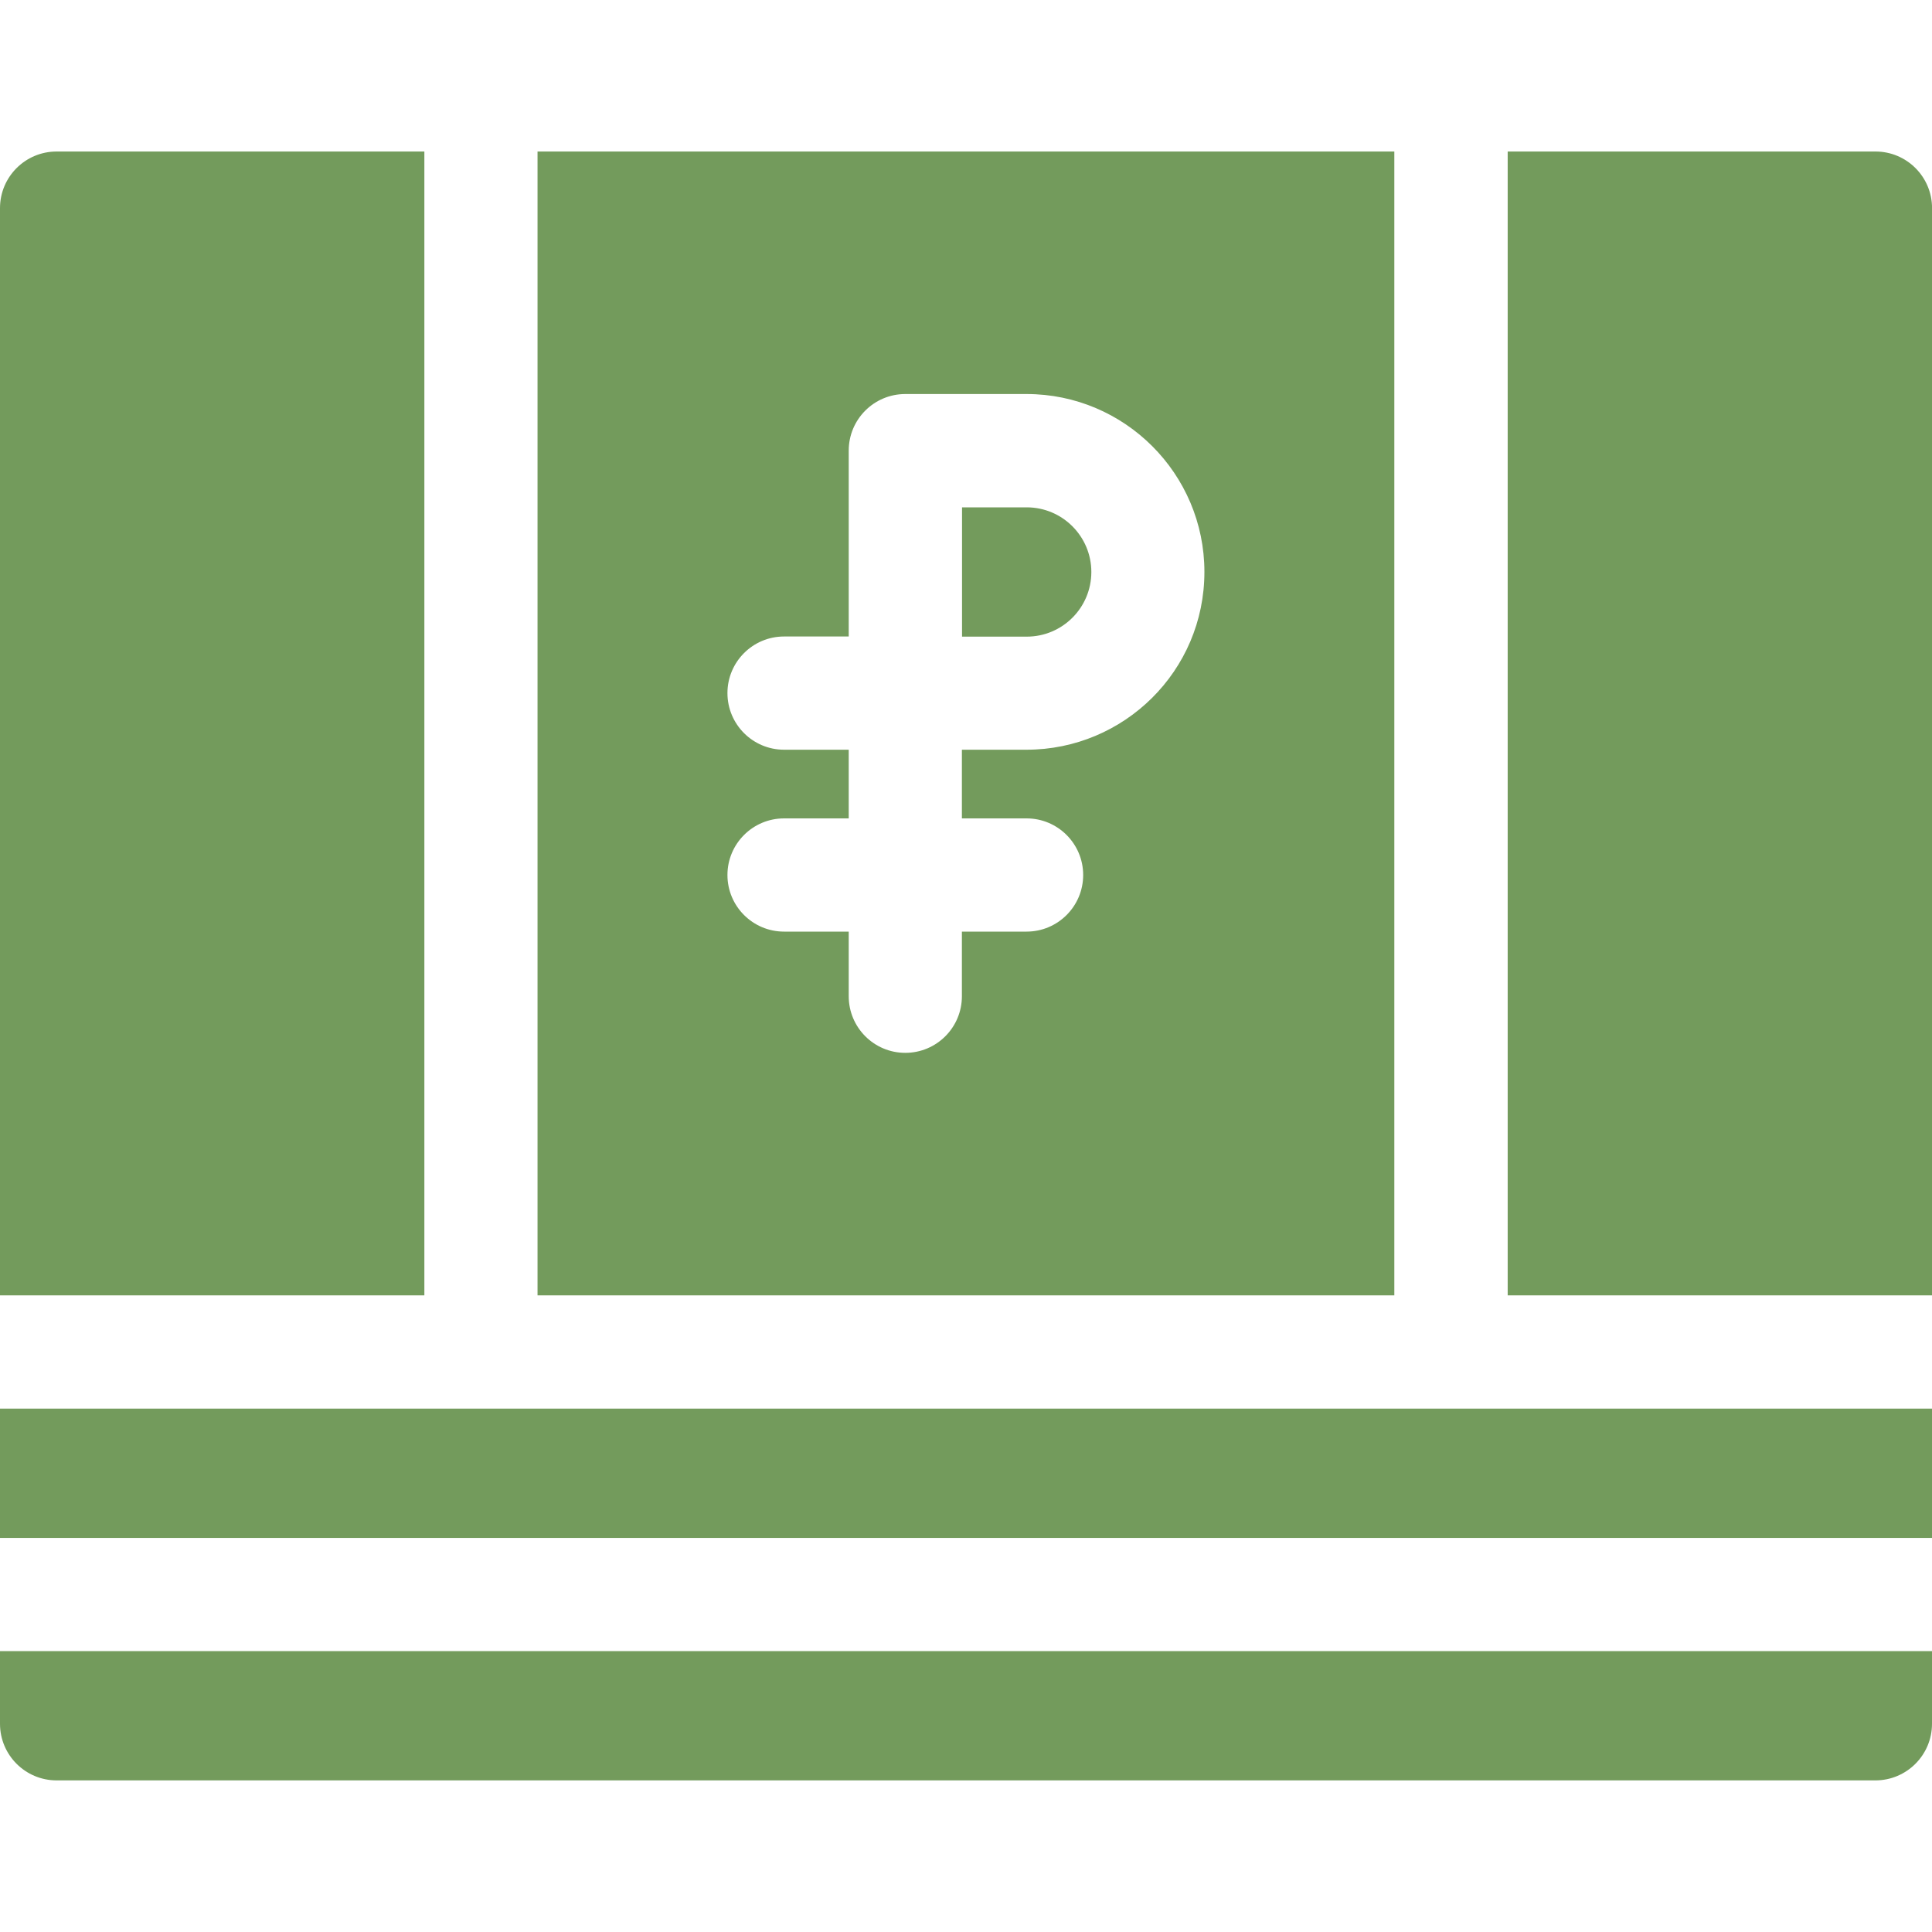 <?xml version="1.0" encoding="UTF-8"?>
<svg xmlns="http://www.w3.org/2000/svg" width="40" height="40" viewBox="0 0 40 40" fill="none">
  <path d="M28.868 3.137H11.129V26.819H28.868V3.137ZM21.254 15.522H19.915V16.944H21.254C21.901 16.944 22.426 17.469 22.426 18.116C22.426 18.763 21.901 19.288 21.254 19.288H19.915V20.626C19.915 21.273 19.391 21.798 18.743 21.798C18.096 21.798 17.572 21.273 17.572 20.626V19.288H16.233C15.586 19.288 15.061 18.763 15.061 18.116C15.061 17.469 15.586 16.944 16.233 16.944H17.572V15.522H16.233C15.586 15.522 15.061 14.997 15.061 14.35C15.061 13.703 15.586 13.178 16.233 13.178H17.572V9.329C17.572 8.682 18.096 8.158 18.743 8.158H21.254C23.284 8.158 24.936 9.809 24.936 11.84C24.936 13.897 23.265 15.522 21.254 15.522Z" fill="#739B5C"></path>
  <path d="M21.257 10.504H19.918V13.181H21.257C21.995 13.181 22.595 12.583 22.595 11.842C22.595 11.104 21.995 10.504 21.257 10.504Z" fill="#739B5C"></path>
  <path d="M8.786 3.137H1.172C0.525 3.137 0 3.661 0 4.309V26.819H8.786V3.137Z" fill="#739B5C"></path>
  <path d="M38.83 3.137H31.215V26.819H40.001V4.309C40.001 3.661 39.477 3.137 38.83 3.137Z" fill="#739B5C"></path>
  <path d="M0 35.689C0 36.336 0.525 36.861 1.172 36.861H38.828C39.475 36.861 40 36.336 40 35.689V34.184H0V35.689Z" fill="#739B5C"></path>
  <path d="M0 29.164H40V31.841H0V29.164Z" fill="#739B5C"></path>
</svg>
